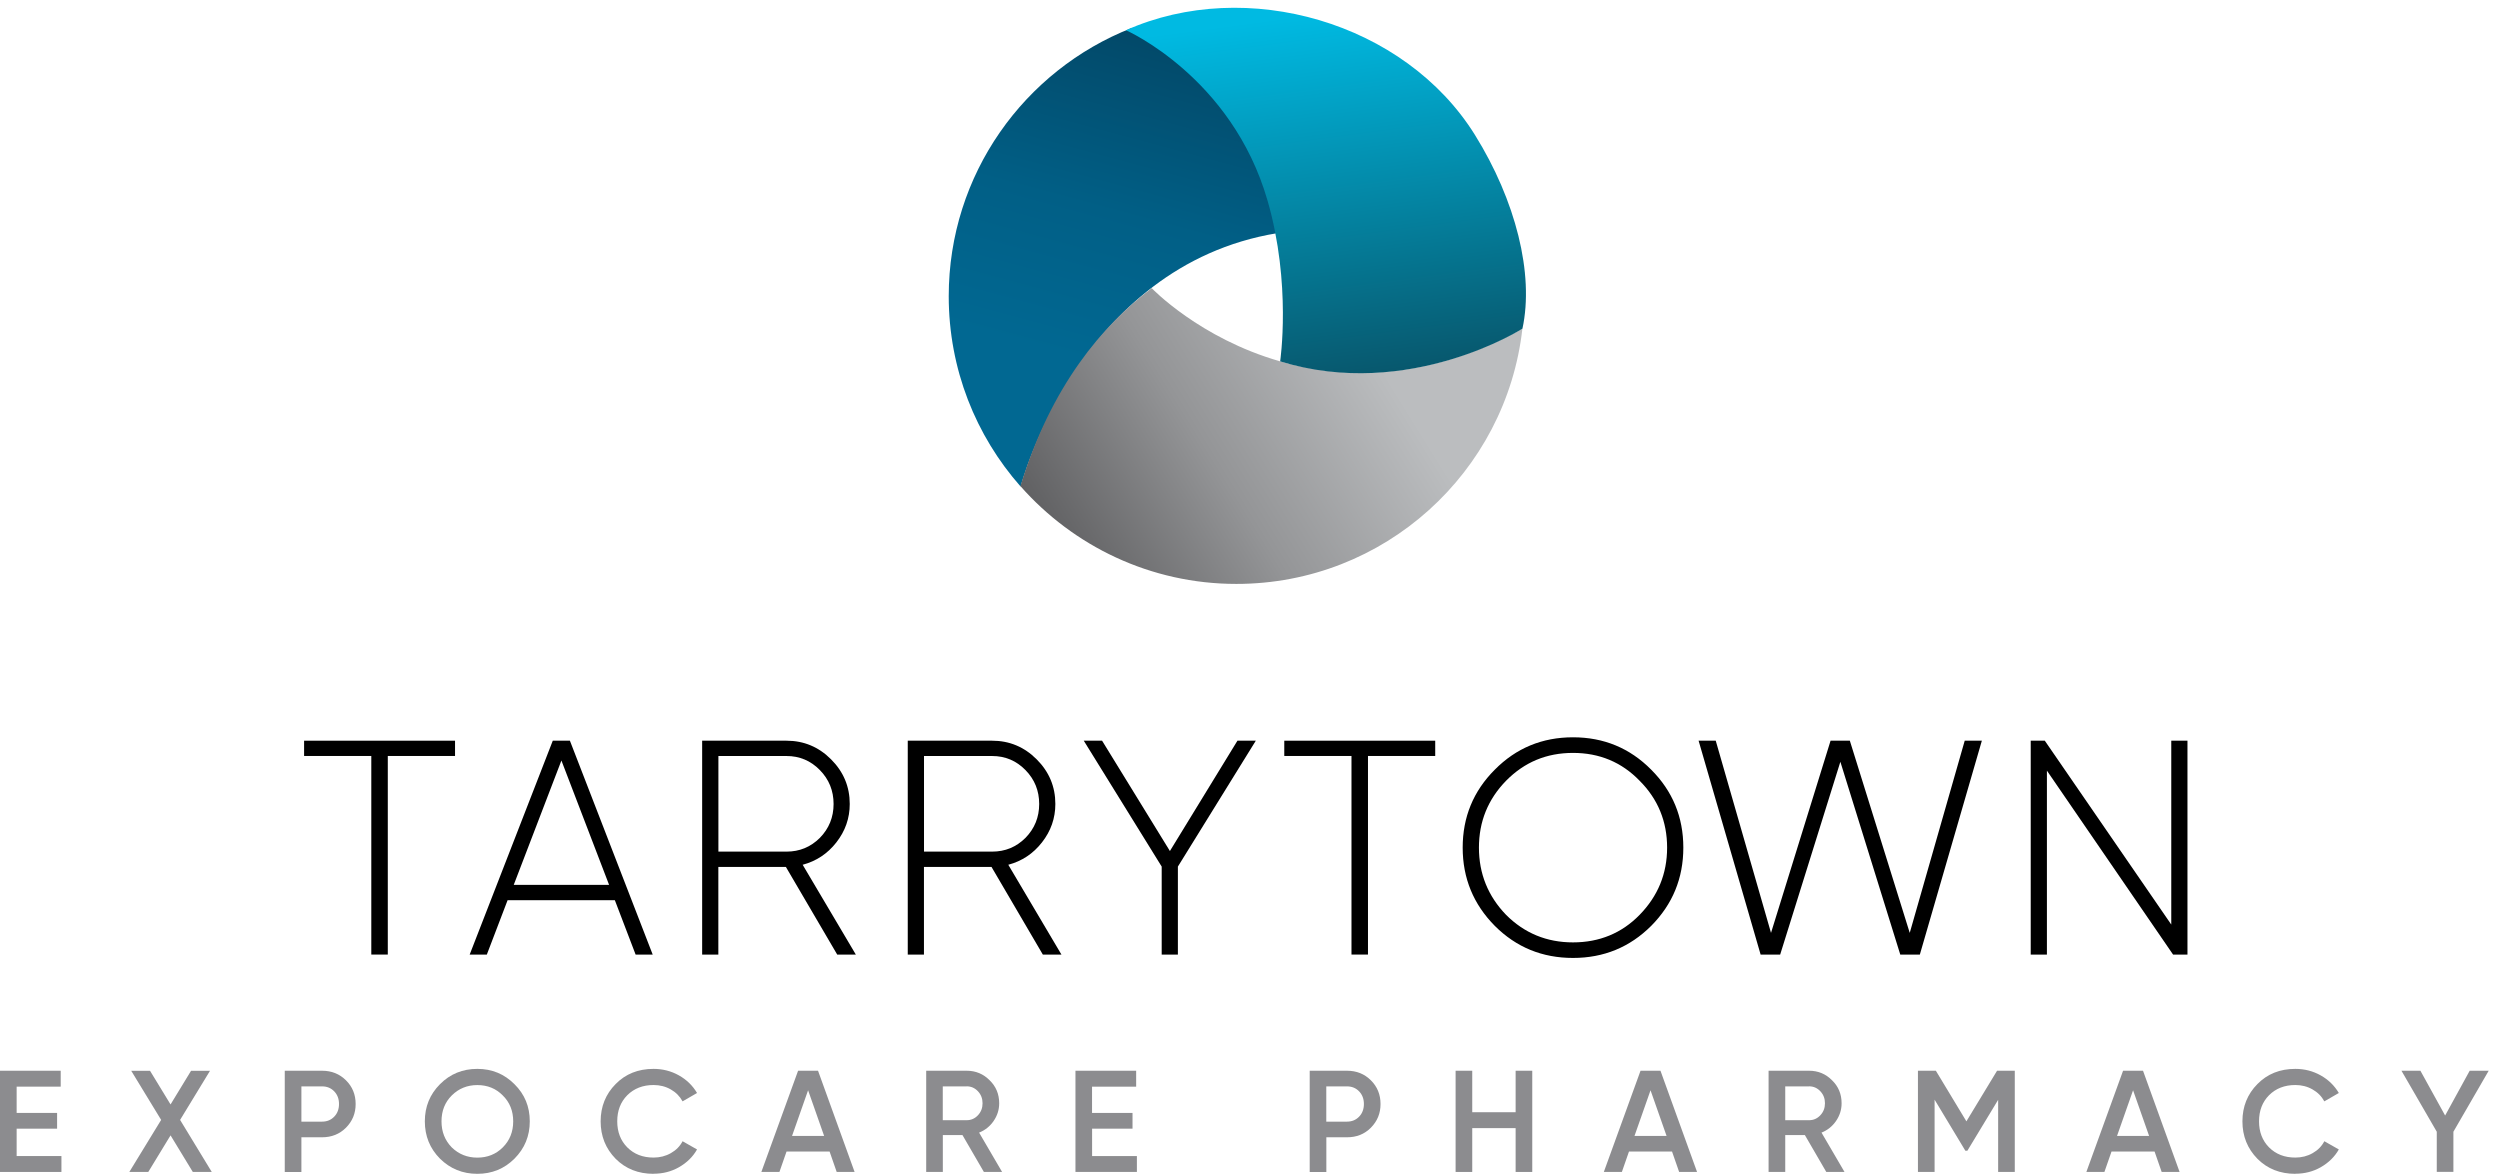 <svg width="136" height="64" viewBox="0 0 136 64" fill="none" xmlns="http://www.w3.org/2000/svg">
<g id="Tarrytown Expocare Pharmacy" clip-path="url(#clip0_4797_6552)">
<path id="Vector" d="M55.523 26.463C55.523 26.463 58.672 14.46 69.478 12.685C69.478 12.685 69.162 5.902 61.546 1.531C55.729 3.818 51.611 9.485 51.611 16.113C51.611 20.081 53.086 23.705 55.518 26.463" fill="url(#paint0_linear_4797_6552)"/>
<path id="Vector_2" d="M82.822 17.877C77.646 20.737 73.09 20.643 69.641 19.658C65.257 18.404 62.652 15.675 62.652 15.675C59.984 17.679 57.172 20.997 55.51 26.444C58.38 29.7 62.577 31.765 67.258 31.765C75.308 31.765 81.941 25.691 82.819 17.874" fill="url(#paint1_linear_4797_6552)"/>
<path id="Vector_3" d="M68.954 10.91C70.267 15.457 69.64 19.659 69.64 19.659C76.648 21.814 82.821 17.878 82.821 17.878C83.464 14.905 82.454 10.904 80.237 7.34C76.423 1.21 67.811 -1.278 61.25 1.644C61.25 1.644 67.013 4.175 68.954 10.912V10.91Z" fill="url(#paint2_linear_4797_6552)"/>
<path id="Vector_4" d="M16.543 40.294H24.754V41.125H21.096V51.928H20.199V41.125H16.543V40.294Z" fill="black"/>
<path id="Vector_5" d="M35.51 51.93H34.578L33.448 48.971H27.613L26.483 51.93H25.55L30.071 40.294H31.003L35.507 51.93H35.51ZM30.54 41.374L27.947 48.138H33.135L30.542 41.374H30.54Z" fill="black"/>
<path id="Vector_6" d="M46.56 51.93H45.545L42.752 47.161H39.078V51.93H38.197V40.294H42.784C43.727 40.294 44.536 40.632 45.211 41.309C45.886 41.984 46.226 42.793 46.226 43.736C46.226 44.512 45.982 45.209 45.495 45.83C45.018 46.44 44.407 46.845 43.665 47.043L46.558 51.93H46.56ZM42.787 41.125H39.081V46.328H42.787C43.497 46.328 44.099 46.079 44.6 45.581C45.098 45.072 45.347 44.456 45.347 43.736C45.347 43.015 45.098 42.399 44.6 41.891C44.102 41.382 43.497 41.127 42.787 41.127V41.125Z" fill="black"/>
<path id="Vector_7" d="M57.746 51.93H56.731L53.938 47.161H50.263V51.93H49.382V40.294H53.97C54.912 40.294 55.721 40.632 56.396 41.309C57.071 41.984 57.411 42.793 57.411 43.736C57.411 44.512 57.167 45.209 56.68 45.83C56.203 46.44 55.593 46.845 54.851 47.043L57.743 51.93H57.746ZM53.972 41.125H50.266V46.328H53.972C54.682 46.328 55.285 46.079 55.785 45.581C56.283 45.072 56.532 44.456 56.532 43.736C56.532 43.015 56.283 42.399 55.785 41.891C55.287 41.382 54.682 41.127 53.972 41.127V41.125Z" fill="black"/>
<path id="Vector_8" d="M67.32 40.294H68.316L64.077 47.142V51.93H63.196V47.142L58.957 40.294H59.953L63.643 46.296L67.317 40.294H67.32Z" fill="black"/>
<path id="Vector_9" d="M69.865 40.294H78.076V41.125H74.418V51.928H73.521V41.125H69.865V40.294Z" fill="black"/>
<path id="Vector_10" d="M89.826 50.366C88.662 51.528 87.245 52.112 85.571 52.112C83.897 52.112 82.481 51.531 81.316 50.366C80.154 49.19 79.57 47.774 79.57 46.111C79.57 44.448 80.151 43.036 81.316 41.871C82.478 40.696 83.897 40.109 85.571 40.109C87.245 40.109 88.662 40.696 89.826 41.871C90.989 43.034 91.573 44.448 91.573 46.111C91.573 47.774 90.991 49.19 89.826 50.366ZM81.932 49.769C82.928 50.765 84.141 51.266 85.571 51.266C87.001 51.266 88.22 50.768 89.194 49.769C90.191 48.748 90.691 47.53 90.691 46.111C90.691 44.691 90.193 43.468 89.194 42.471C88.22 41.464 87.012 40.958 85.571 40.958C84.13 40.958 82.928 41.462 81.932 42.471C80.946 43.481 80.454 44.694 80.454 46.111C80.454 47.527 80.946 48.748 81.932 49.769Z" fill="black"/>
<path id="Vector_11" d="M96.841 51.93H95.778L92.404 40.294H93.336L96.343 50.749L99.583 40.294H100.631L103.89 50.749L106.881 40.294H107.813L104.439 51.93H103.375L100.116 41.441L96.841 51.93Z" fill="black"/>
<path id="Vector_12" d="M118.117 50.299V40.294H118.998V51.93H118.216L111.352 41.923V51.93H110.471V40.294H111.237L118.119 50.299H118.117Z" fill="black"/>
<path id="Vector_13" d="M0.905 61.402V62.889H3.342V63.754H0V58.248H3.302V59.113H0.905V60.543H3.106V61.4H0.905V61.402Z" fill="#8C8C8F"/>
<path id="Vector_14" d="M9.797 60.923L11.519 63.753H10.488L9.278 61.764L8.067 63.753H7.036L8.766 60.923L7.138 58.25H8.161L9.278 60.082L10.394 58.25H11.425L9.797 60.923Z" fill="#8C8C8F"/>
<path id="Vector_15" d="M15.491 58.248H17.52C18.04 58.248 18.471 58.422 18.819 58.767C19.17 59.113 19.347 59.544 19.347 60.058C19.347 60.572 19.17 60.995 18.819 61.349C18.474 61.694 18.04 61.868 17.52 61.868H16.396V63.756H15.491V58.25V58.248ZM16.396 61.017H17.52C17.788 61.017 18.008 60.926 18.182 60.746C18.356 60.567 18.442 60.336 18.442 60.058C18.442 59.779 18.356 59.552 18.182 59.37C18.008 59.19 17.788 59.099 17.52 59.099H16.396V61.019V61.017Z" fill="#8C8C8F"/>
<path id="Vector_16" d="M27.987 63.031C27.436 63.58 26.763 63.856 25.965 63.856C25.167 63.856 24.492 63.58 23.935 63.031C23.384 62.474 23.111 61.799 23.111 61.001C23.111 60.203 23.386 59.531 23.935 58.98C24.49 58.422 25.167 58.147 25.965 58.147C26.763 58.147 27.436 58.425 27.987 58.98C28.544 59.531 28.82 60.203 28.82 61.001C28.82 61.799 28.541 62.474 27.987 63.031ZM24.575 62.418C24.958 62.79 25.422 62.975 25.968 62.975C26.514 62.975 26.98 62.79 27.352 62.418C27.73 62.04 27.918 61.569 27.918 61.001C27.918 60.434 27.73 59.965 27.352 59.593C26.98 59.215 26.52 59.028 25.968 59.028C25.416 59.028 24.953 59.218 24.575 59.593C24.203 59.965 24.018 60.434 24.018 61.001C24.018 61.569 24.203 62.035 24.575 62.418Z" fill="#8C8C8F"/>
<path id="Vector_17" d="M35.552 63.856C34.724 63.856 34.036 63.583 33.492 63.039C32.946 62.482 32.675 61.805 32.675 61.001C32.675 60.198 32.949 59.518 33.492 58.971C34.033 58.42 34.719 58.147 35.552 58.147C36.05 58.147 36.51 58.264 36.931 58.5C37.354 58.736 37.681 59.057 37.919 59.459L37.132 59.914C36.984 59.641 36.77 59.424 36.492 59.266C36.211 59.105 35.897 59.025 35.552 59.025C34.971 59.025 34.494 59.212 34.122 59.582C33.76 59.949 33.578 60.42 33.578 60.999C33.578 61.577 33.76 62.048 34.122 62.415C34.494 62.788 34.971 62.972 35.552 62.972C35.897 62.972 36.213 62.892 36.494 62.731C36.778 62.571 36.99 62.356 37.132 62.083L37.919 62.53C37.694 62.929 37.365 63.251 36.936 63.497C36.521 63.733 36.06 63.851 35.552 63.851V63.856Z" fill="#8C8C8F"/>
<path id="Vector_18" d="M46.49 63.754H45.516L45.13 62.645H42.787L42.401 63.754H41.418L43.416 58.248H44.501L46.49 63.754ZM43.96 59.311L43.087 61.796H44.833L43.96 59.311Z" fill="#8C8C8F"/>
<path id="Vector_19" d="M54.514 63.754H53.523L52.358 61.748H51.29V63.754H50.385V58.248H52.586C53.079 58.248 53.496 58.422 53.836 58.767C54.182 59.102 54.356 59.52 54.356 60.018C54.356 60.369 54.254 60.69 54.053 60.982C53.852 61.274 53.587 61.485 53.263 61.614L54.514 63.754ZM52.586 59.099H51.287V60.939H52.586C52.827 60.939 53.03 60.851 53.199 60.671C53.368 60.492 53.451 60.275 53.451 60.018C53.451 59.761 53.368 59.544 53.199 59.364C53.03 59.185 52.827 59.096 52.586 59.096V59.099Z" fill="#8C8C8F"/>
<path id="Vector_20" d="M59.41 61.402V62.889H61.847V63.754H58.505V58.248H61.807V59.113H59.407V60.543H61.609V61.4H59.407L59.41 61.402Z" fill="#8C8C8F"/>
<path id="Vector_21" d="M71.248 58.248H73.278C73.797 58.248 74.228 58.422 74.574 58.767C74.924 59.113 75.101 59.544 75.101 60.058C75.101 60.572 74.924 60.995 74.574 61.349C74.223 61.702 73.794 61.868 73.278 61.868H72.153V63.756H71.248V58.25V58.248ZM72.15 61.017H73.275C73.543 61.017 73.762 60.926 73.936 60.746C74.11 60.567 74.196 60.336 74.196 60.058C74.196 59.779 74.11 59.552 73.936 59.37C73.762 59.19 73.543 59.099 73.275 59.099H72.15V61.019V61.017Z" fill="#8C8C8F"/>
<path id="Vector_22" d="M82.45 60.505V58.248H83.355V63.754H82.45V61.37H80.09V63.754H79.185V58.248H80.09V60.505H82.45Z" fill="#8C8C8F"/>
<path id="Vector_23" d="M92.32 63.754H91.345L90.959 62.645H88.616L88.23 63.754H87.248L89.245 58.248H90.33L92.32 63.754ZM89.789 59.311L88.916 61.796H90.662L89.789 59.311Z" fill="#8C8C8F"/>
<path id="Vector_24" d="M100.341 63.754H99.35L98.185 61.748H97.117V63.754H96.211V58.248H98.413C98.906 58.248 99.323 58.422 99.663 58.767C100.009 59.102 100.183 59.52 100.183 60.018C100.183 60.369 100.081 60.69 99.88 60.982C99.679 61.274 99.414 61.485 99.09 61.614L100.341 63.754ZM98.413 59.099H97.117V60.939H98.413C98.654 60.939 98.857 60.851 99.026 60.671C99.195 60.492 99.278 60.275 99.278 60.018C99.278 59.761 99.195 59.544 99.026 59.364C98.857 59.185 98.654 59.096 98.413 59.096V59.099Z" fill="#8C8C8F"/>
<path id="Vector_25" d="M108.637 58.248H109.604V63.754H108.699V59.83L107.025 62.599H106.915L105.242 59.822V63.754H104.336V58.248H105.311L106.972 61.001L108.64 58.248H108.637Z" fill="#8C8C8F"/>
<path id="Vector_26" d="M118.57 63.754H117.595L117.209 62.645H114.866L114.48 63.754H113.498L115.495 58.248H116.58L118.57 63.754ZM116.039 59.311L115.166 61.796H116.912L116.039 59.311Z" fill="#8C8C8F"/>
<path id="Vector_27" d="M124.864 63.856C124.037 63.856 123.348 63.583 122.805 63.039C122.259 62.482 121.988 61.805 121.988 61.001C121.988 60.198 122.261 59.518 122.805 58.971C123.346 58.42 124.031 58.147 124.864 58.147C125.362 58.147 125.823 58.264 126.243 58.5C126.666 58.736 126.993 59.057 127.232 59.459L126.444 59.914C126.297 59.641 126.083 59.424 125.804 59.266C125.523 59.105 125.21 59.025 124.864 59.025C124.283 59.025 123.804 59.212 123.434 59.582C123.073 59.949 122.891 60.42 122.891 60.999C122.891 61.577 123.073 62.048 123.434 62.415C123.806 62.788 124.283 62.972 124.864 62.972C125.21 62.972 125.526 62.892 125.807 62.731C126.091 62.571 126.302 62.356 126.444 62.083L127.232 62.53C127.007 62.929 126.677 63.251 126.249 63.497C125.834 63.733 125.373 63.851 124.864 63.851V63.856Z" fill="#8C8C8F"/>
<path id="Vector_28" d="M134.354 58.248H135.385L133.465 61.566V63.751H132.56V61.566L130.639 58.248H131.67L133.015 60.685L134.351 58.248H134.354Z" fill="#8C8C8F"/>
</g>
<defs>
<linearGradient id="paint0_linear_4797_6552" x1="60.544" y1="1.531" x2="54.227" y2="24.926" gradientUnits="userSpaceOnUse">
<stop stop-color="#024969"/>
<stop offset="0.4" stop-color="#015F86"/>
<stop offset="0.739" stop-color="#016892"/>
</linearGradient>
<linearGradient id="paint1_linear_4797_6552" x1="54.23" y1="27.067" x2="72.498" y2="15.707" gradientUnits="userSpaceOnUse">
<stop stop-color="#59595B"/>
<stop offset="0.517" stop-color="#949597"/>
<stop offset="1" stop-color="#BBBDBF"/>
</linearGradient>
<linearGradient id="paint2_linear_4797_6552" x1="73.911" y1="0.423" x2="76.781" y2="22.02" gradientUnits="userSpaceOnUse">
<stop stop-color="#00BAE2"/>
<stop offset="1" stop-color="#084E62"/>
</linearGradient>
<clipPath id="clip0_4797_6552">
<rect width="135.385" height="64" fill="white"/>
</clipPath>
</defs>
</svg>
